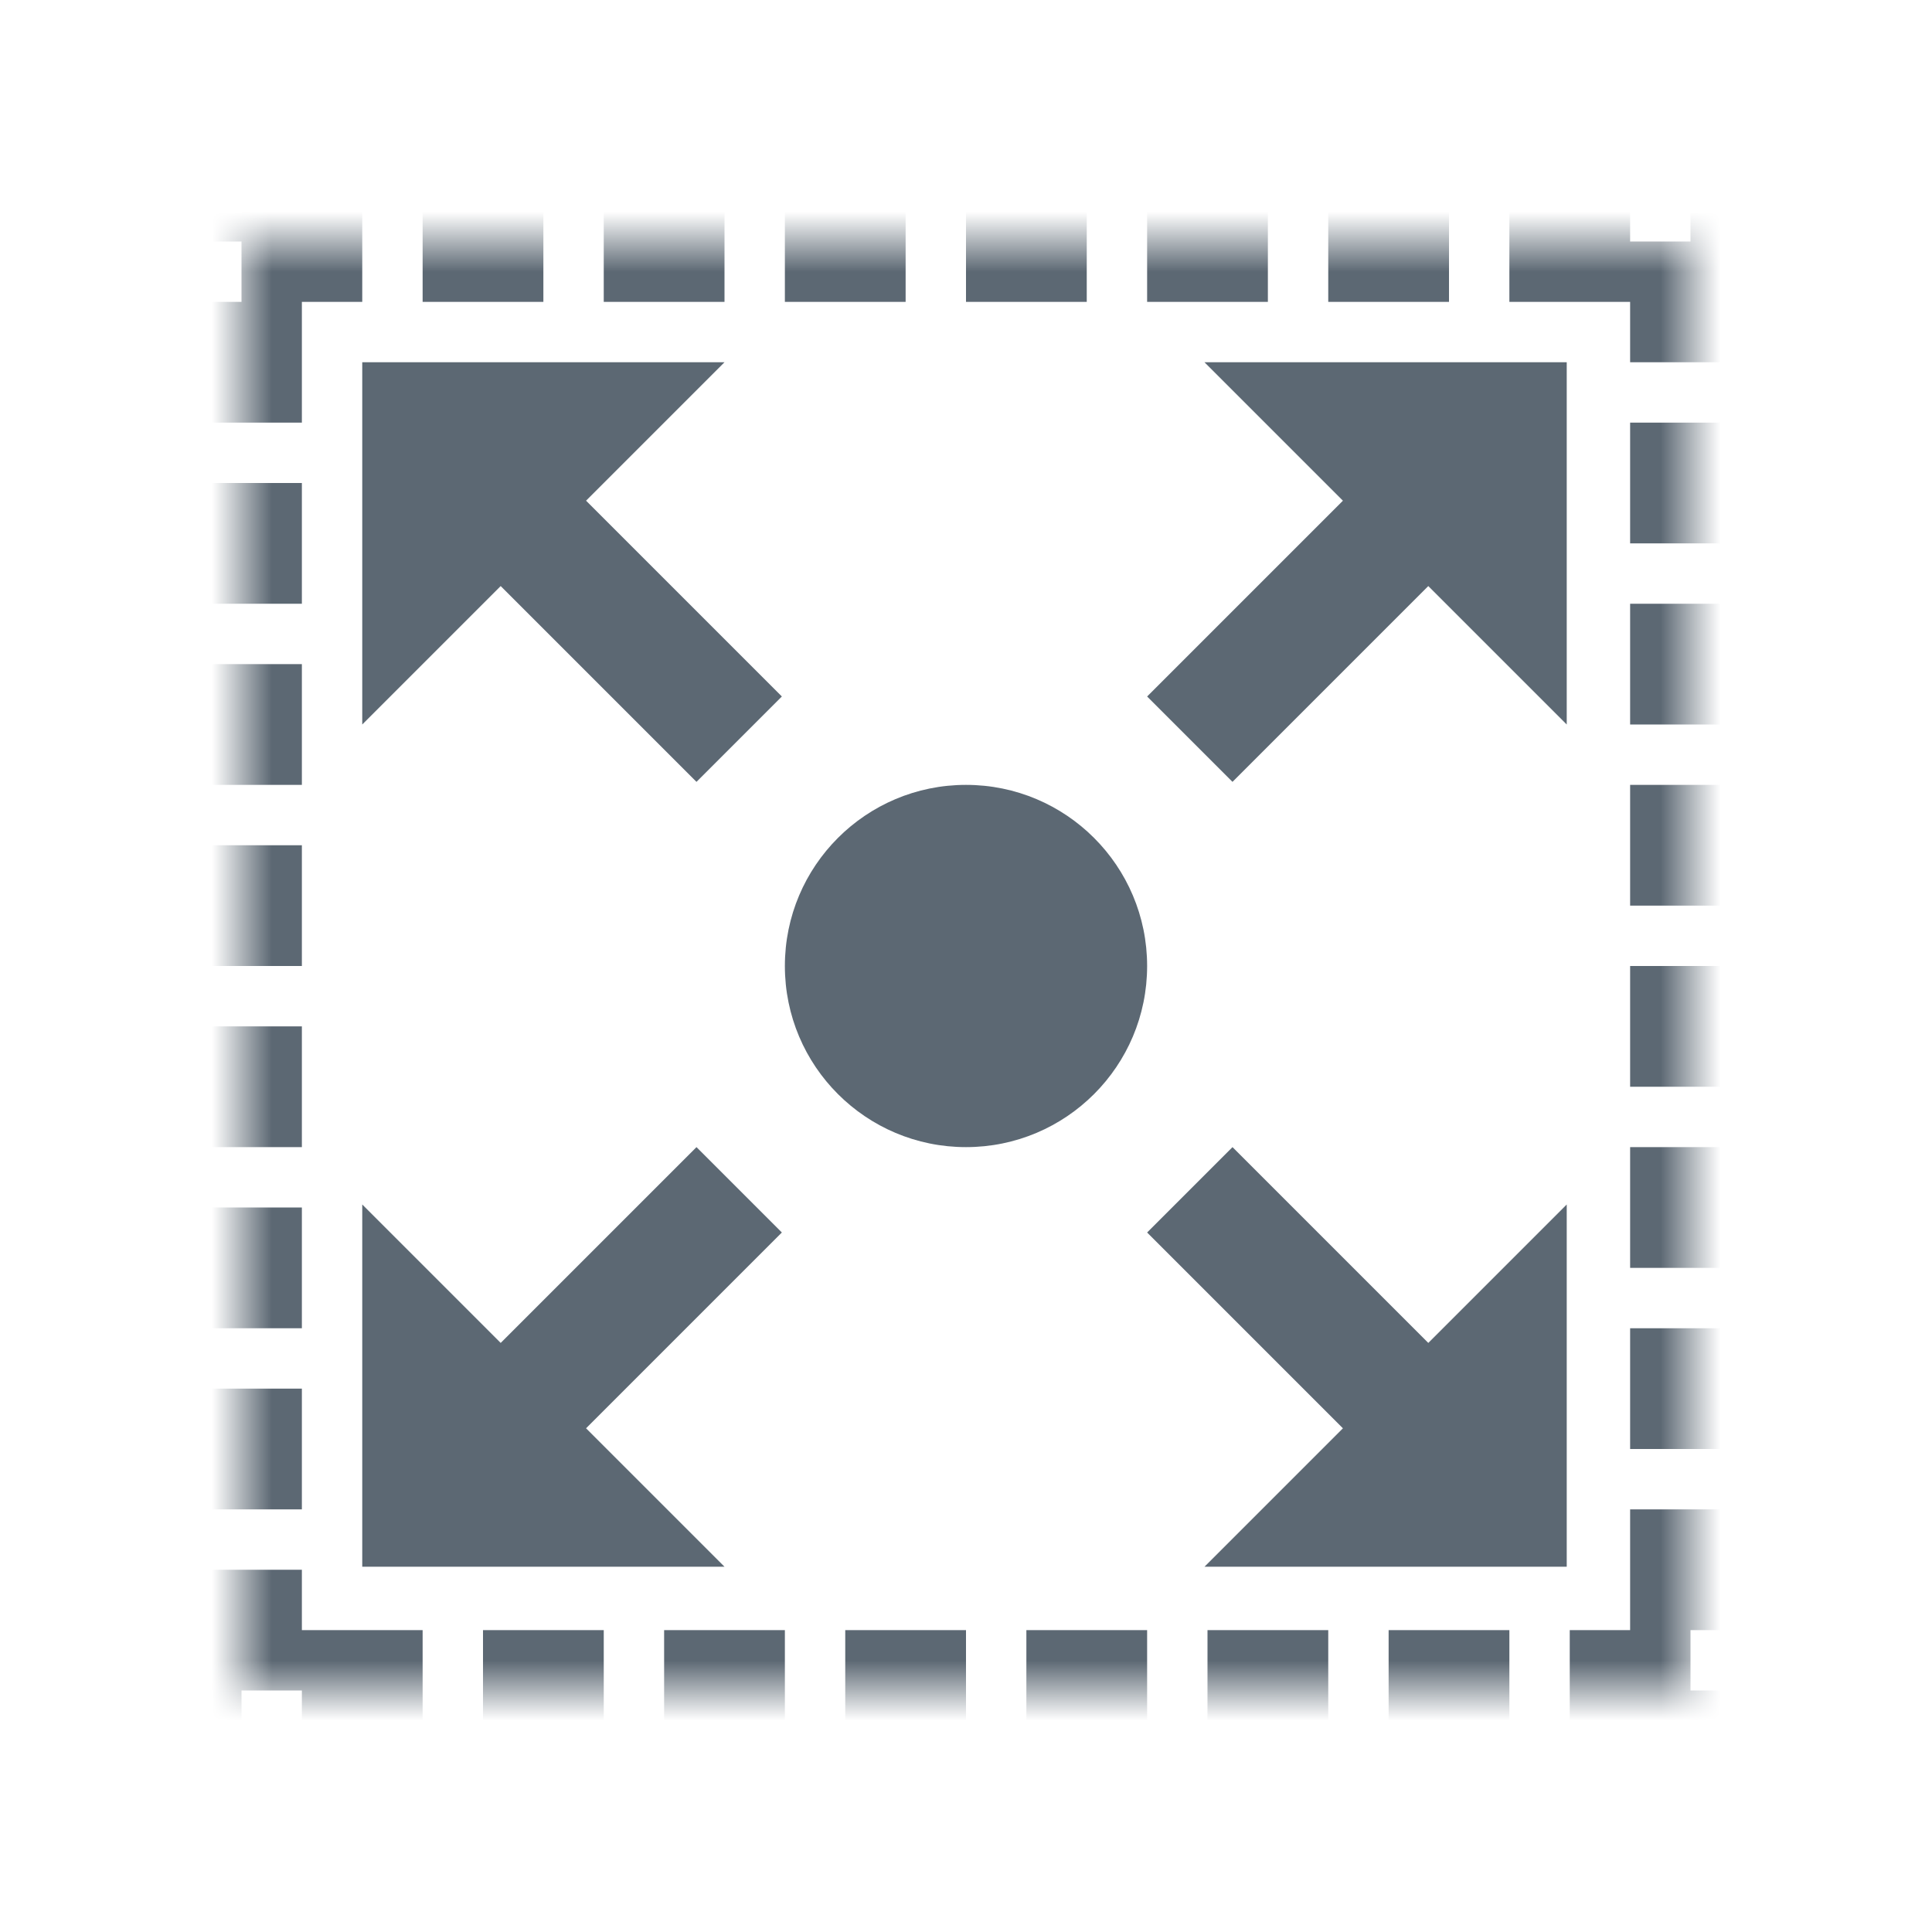 <?xml version="1.0" encoding="UTF-8"?>
<svg width="32px" height="32px" viewBox="0 0 32 32" version="1.1" xmlns="http://www.w3.org/2000/svg" xmlns:xlink="http://www.w3.org/1999/xlink">
    <title>联通11</title>
    <defs>
        <rect id="path-1" x="0" y="0" width="24" height="24"></rect>
        <mask id="mask-2" maskContentUnits="userSpaceOnUse" maskUnits="objectBoundingBox" x="0" y="0" width="24" height="24" fill="white">
            <use xlink:href="#path-1"></use>
        </mask>
    </defs>
    <g id="视觉-扫描-右侧功能栏" stroke="none" stroke-width="1" fill="none" fill-rule="evenodd">
        <g id="联通11">
            <g id="框选1备份">
                <rect id="矩形备份" transform="translate(16, 16) scale(-1, 1) translate(-16, -16) " x="0" y="0" width="32" height="32"></rect>
                <g id="编组-21" transform="translate(4, 4)" stroke="#5C6873" stroke-dasharray="2,1" stroke-width="2">
                    <use id="矩形" mask="url(#mask-2)" xlink:href="#path-1"></use>
                </g>
            </g>
            <polygon id="路径" fill="#5C6873" points="12 6 9.707 8.293 12.95 11.536 11.536 12.95 8.293 9.707 6 12 6 6"></polygon>
            <polygon id="路径备份" fill="#5C6873" transform="translate(22.475, 9.475) scale(-1, 1) translate(-22.475, -9.475) " points="25 6 22.707 8.293 25.95 11.536 24.536 12.95 21.293 9.707 19 12 19 6"></polygon>
            <polygon id="路径备份-2" fill="#5C6873" transform="translate(22.475, 22.475) scale(-1, -1) translate(-22.475, -22.475) " points="25 19 22.707 21.293 25.95 24.536 24.536 25.95 21.293 22.707 19 25 19 19"></polygon>
            <polygon id="路径备份-3" fill="#5C6873" transform="translate(9.475, 22.475) scale(1, -1) translate(-9.475, -22.475) " points="12 19 9.707 21.293 12.95 24.536 11.536 25.95 8.293 22.707 6 25 6 19"></polygon>
            <circle id="椭圆形" fill="#5C6873" cx="16" cy="16" r="3"></circle>
        </g>
    </g>
</svg>